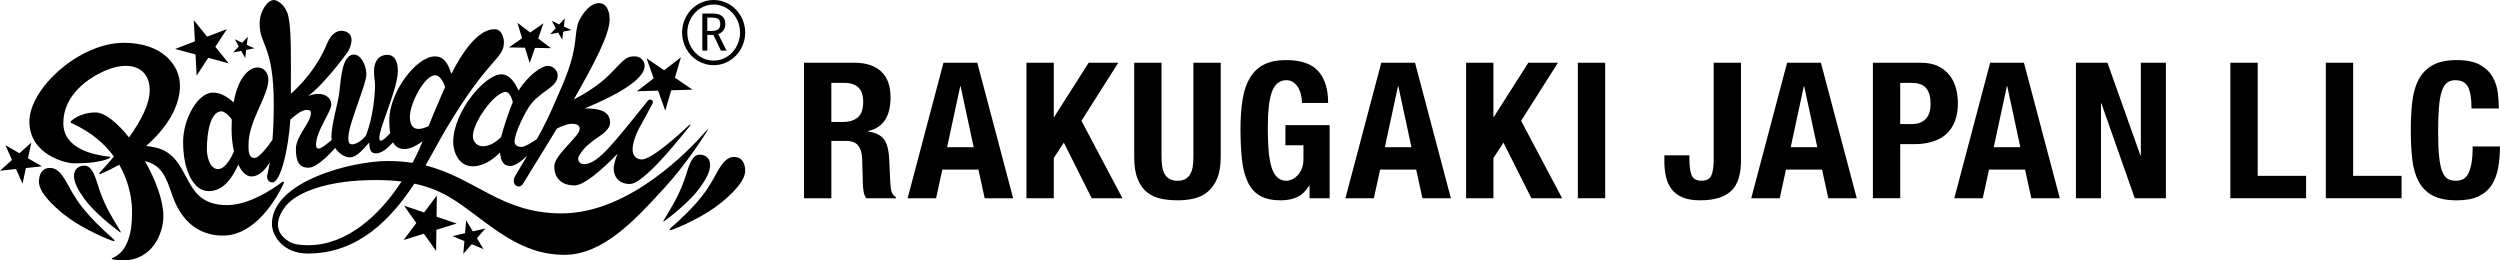 <?xml version="1.0" encoding="UTF-8"?><svg id="_レイヤー_2" xmlns="http://www.w3.org/2000/svg" width="58.559mm" height="6.1mm" viewBox="0 0 165.994 17.291"><defs><style>.cls-1{fill-rule:evenodd;}</style></defs><g id="_レイヤー_1-2"><g><g><path d="M56.738,4.166c.754,0,1.342,.19,1.762,.572,.421,.383,.631,.966,.631,1.747,0,.605-.123,1.098-.366,1.48-.245,.382-.623,.628-1.134,.736v.025c.454,.07,.786,.217,.996,.442,.208,.228,.339,.593,.39,1.096,.016,.168,.03,.351,.037,.548,.009,.197,.017,.418,.027,.662,.016,.478,.04,.845,.075,1.097,.05,.252,.159,.424,.328,.518v.075h-1.965c-.092-.127-.151-.273-.177-.437-.025-.162-.041-.332-.05-.51l-.05-1.727c-.018-.353-.106-.628-.266-.831-.159-.203-.428-.302-.805-.302h-.971v3.806h-1.815V4.166h3.353Zm-.782,3.931c.435,0,.772-.102,1.007-.308,.235-.205,.352-.552,.352-1.04,0-.831-.42-1.246-1.26-1.246h-.856v2.595h.756Z"/><path d="M64.89,4.166l2.381,8.997h-1.891l-.415-1.903h-2.395l-.416,1.903h-1.89l2.381-8.997h2.245Zm-.24,5.606l-.868-4.045h-.026l-.87,4.045h1.764Z"/><path d="M69.967,7.769h.024l2.294-3.603h1.965l-2.444,3.855,2.722,5.142h-2.041l-1.852-3.693-.667,1.021v2.673h-1.814V4.166h1.814v3.603Z"/><path d="M77.123,10.441c0,.225,.015,.434,.044,.623,.029,.188,.085,.353,.164,.49,.081,.14,.189,.247,.329,.329,.139,.079,.313,.118,.522,.118,.217,0,.395-.039,.53-.118,.133-.082,.241-.19,.32-.329,.08-.138,.134-.303,.163-.49,.029-.189,.044-.398,.044-.623V4.166h1.814v6.275c0,.568-.079,1.042-.239,1.415-.159,.376-.373,.671-.643,.89-.268,.219-.575,.364-.919,.44-.344,.078-.701,.114-1.07,.114s-.726-.033-1.071-.102c-.345-.066-.652-.204-.92-.408-.269-.207-.484-.498-.642-.878-.16-.377-.24-.866-.24-1.472V4.166h1.813v6.275Z"/><path d="M86.39,6.319c-.037-.174-.1-.338-.183-.484-.085-.147-.19-.268-.321-.363-.13-.099-.289-.147-.472-.147-.437,0-.753,.246-.945,.731-.194,.488-.29,1.295-.29,2.42,0,.535,.016,1.022,.05,1.461,.033,.438,.095,.808,.183,1.115,.088,.306,.213,.541,.378,.704,.164,.166,.375,.246,.636,.246,.109,0,.228-.029,.359-.089,.13-.059,.253-.147,.365-.264,.114-.117,.209-.267,.283-.446,.075-.182,.113-.394,.113-.639v-.919h-1.196v-1.336h2.935v4.854h-1.335v-.835h-.025c-.218,.354-.481,.605-.788,.754-.307,.146-.673,.219-1.102,.219-.555,0-1.006-.097-1.352-.291-.35-.192-.623-.49-.821-.894-.196-.405-.329-.901-.396-1.494-.066-.591-.101-1.277-.101-2.059,0-.757,.049-1.42,.145-1.989,.095-.572,.262-1.049,.498-1.431,.234-.381,.546-.672,.933-.864,.386-.193,.869-.289,1.449-.289,.99,0,1.704,.245,2.141,.737,.437,.49,.655,1.195,.655,2.11h-1.738c0-.167-.019-.34-.057-.518Z"/><path d="M93.955,4.166l2.381,8.997h-1.89l-.415-1.903h-2.394l-.416,1.903h-1.889l2.381-8.997h2.243Zm-.239,5.606l-.869-4.045h-.025l-.871,4.045h1.765Z"/><path d="M99.159,7.769h.024l2.294-3.603h1.966l-2.445,3.855,2.723,5.142h-2.041l-1.853-3.693-.667,1.021v2.673h-1.814V4.166h1.814v3.603Z"/><path d="M104.766,4.166h1.814V13.163h-1.814V4.166Z"/><path d="M115.599,10.642c0,.956-.22,1.639-.666,2.047-.445,.408-1.125,.611-2.041,.611-.478,0-.872-.064-1.179-.195-.305-.131-.551-.314-.73-.555-.18-.24-.305-.52-.371-.84-.07-.316-.102-.652-.102-1.007v-.39h1.664v.277c0,.478,.052,.833,.156,1.065,.106,.23,.321,.345,.648,.345s.545-.114,.649-.345c.106-.232,.158-.588,.158-1.065V4.166h1.812v6.477Z"/><path d="M120.904,4.166l2.38,8.997h-1.889l-.416-1.903h-2.394l-.416,1.903h-1.891l2.381-8.997h2.244Zm-.24,5.606l-.87-4.045h-.025l-.87,4.045h1.765Z"/><path d="M127.529,4.166c.463,0,.852,.077,1.167,.231,.313,.157,.567,.36,.762,.612,.195,.252,.333,.541,.417,.864,.084,.323,.124,.651,.124,.987,0,.464-.07,.865-.207,1.211-.139,.345-.331,.624-.58,.844-.247,.218-.547,.382-.902,.489-.352,.11-.739,.166-1.169,.166h-.971v3.592h-1.815V4.166h3.174Zm-.553,4.069c.363,0,.653-.108,.875-.326,.223-.22,.334-.558,.334-1.021,0-.454-.096-.797-.291-1.032-.192-.236-.515-.353-.968-.353h-.757v2.733h.806Z"/><path d="M134.384,4.166l2.382,8.997h-1.891l-.416-1.903h-2.394l-.416,1.903h-1.888l2.38-8.997h2.243Zm-.239,5.606l-.868-4.045h-.026l-.87,4.045h1.764Z"/><path d="M142.121,10.328h.026V4.166h1.663V13.163h-2.066l-2.218-6.302h-.026v6.302h-1.662V4.166h2.091l2.192,6.162Z"/><path d="M148.092,4.166h1.814v7.509h3.212v1.488h-5.027V4.166Z"/><path d="M154.429,4.166h1.814v7.509h3.214v1.488h-5.028V4.166Z"/><path d="M163.872,5.771c-.155-.296-.438-.447-.851-.447-.226,0-.412,.064-.56,.184-.149,.123-.262,.319-.348,.591-.082,.275-.143,.632-.175,1.072-.035,.44-.052,.979-.052,1.62,0,.679,.023,1.228,.071,1.65,.044,.419,.117,.742,.214,.976,.096,.23,.219,.385,.365,.467,.146,.079,.316,.118,.511,.118,.158,0,.308-.027,.446-.08,.139-.056,.26-.166,.358-.329,.1-.162,.181-.395,.239-.692,.06-.298,.089-.692,.089-1.178h1.813c0,.485-.036,.948-.113,1.386-.074,.434-.215,.818-.42,1.146-.207,.33-.496,.585-.871,.77-.373,.185-.857,.276-1.455,.276-.68,0-1.221-.108-1.625-.327-.404-.218-.713-.534-.926-.944-.215-.414-.353-.904-.416-1.476-.062-.572-.096-1.201-.096-1.888,0-.682,.034-1.311,.096-1.886,.063-.574,.201-1.069,.416-1.479,.213-.412,.521-.733,.926-.965s.945-.347,1.625-.347c.648,0,1.158,.106,1.531,.314,.373,.209,.652,.478,.838,.8,.185,.324,.299,.674,.347,1.048,.046,.372,.068,.723,.068,1.052h-1.814c0-.653-.078-1.134-.233-1.432Z"/></g><g><g><path class="cls-1" d="M3.321,11.149c.329,0,.595,.201,.831,.533,.696,.979,.681,1.809,3.364,4.175,.15,.132,.115,.191-.072,.125-.718-.253-2.245-.97-3.233-1.77-.807-.659-1.625-1.471-1.625-2.149,0-.423,.169-.914,.735-.914Z"/><path class="cls-1" d="M5.605,10.999c.442,0,.658,.527,.877,1.239,.414,1.341,.858,2.015,1.501,3.095,.064,.109,.048,.132-.042,.065-.421-.312-1.668-1.275-2.336-2.19-.421-.578-.693-1.104-.693-1.523,0-.386,.243-.686,.693-.686Z"/><path class="cls-1" d="M48.744,10.421c-.328,0-.595,.2-.833,.535-.697,.979-.68,1.805-3.362,4.17-.15,.136-.114,.194,.071,.128,.717-.254,2.246-.969,3.231-1.771,.809-.656,1.627-1.47,1.627-2.148,0-.423-.168-.914-.735-.914Z"/><path class="cls-1" d="M46.46,10.269c-.443,0-.657,.527-.877,1.239-.415,1.344-.86,2.015-1.5,3.097-.066,.108-.049,.132,.041,.064,.421-.31,1.67-1.274,2.336-2.189,.42-.577,.694-1.103,.691-1.522,0-.388-.241-.689-.691-.689Z"/><path class="cls-1" d="M18.702,12.109c-.629,.475-2.194,1.509-3.626,1.509-2.931,0-2.335-2.728-4.241-3.652-.287-.141-.713-.225-1.134-.276,1.375-1.192,2.248-2.623,2.248-4.01,0-1.344-1.167-2.838-3.718-2.838-3.001,0-6.281,3.059-6.281,5.224,0,2.194,2.398,2.779,2.961,2.779,1.437,0,2.089-.209,2.349-.336,.109-.053,.048-.101-.011-.108-.927-.104-3.045-.471-3.045-2.233,0-1.857,1.66-3.043,2.959-3.549,1.526-.595,2.777-.113,2.777,1.37,0,.901-.554,1.993-1.376,3.135-.776-.977-1.602-1.657-2.217-1.657,0,0-.926-.047-1.628,.57-.046,.038-.035,.104,.02,.131,1.331,.601,2.226,1.403,2.825,2.227-.307,.362-.627,.725-.956,1.081-.05,.055-.014,.107,.054,.079,.436-.183,.854-.391,1.255-.617,.97,1.682,.846,3.284,.846,3.284,0,2.013-.751,2.657-1.199,2.862-.192,.088-.19,.127-.004,.152,.176,.027,.394,.055,.579,.055,2.007,0,2.709-1.829,2.709-2.94,0-1.033-.514-2.407-1.225-3.655,1.092,.271,1.388,1.004,1.803,2.231,.307,.904,1.131,2.714,3.384,2.714,2.149,0,3.572-2.497,4.017-3.442,.062-.134-.002-.186-.127-.09Z"/><g><path class="cls-1" d="M46.903,8.673c-1.042,1.202-5.08,5.495-9.608,5.495-4.023,0-5.692-2.339-9.043-3.183,.514-.881,.945-1.711,1.327-2.355,2.855-4.835,3.882-4.694,3.882-5.833,0-.238-.132-.859-.62-.859-1.137,0-2.179,1.603-2.874,2.969-.255-.848-.585-1.163-1.084-1.163-1.266,0-3.035,2.416-3.035,4.216,0,.334,.017,.629,.058,.879-.229,.234-.72,.802-.72,.311,0-.69,1.232-3.263,1.232-4.438,0-.771-.321-1.071-.675-1.071-.766,0-.907,.658-.907,1.069,0,.604,.065,.574,.065,.927,0,.8-.152,2.168-.586,3.323-.117,.236-.618,.623-.915,.623-.239,0-.271-.164-.271-.434,0-.915,1.198-3.535,1.198-4.201s-.401-1.326-.813-1.326c-.794,0-.861,1.486-.986,2.525-.083,.702-.521,2.117-.521,2.915,0,.079,.007,.157,.022,.23-.005,.004-.009,.008-.015,.011-.442,.351-1.029,.898-1.029,.296,0-.898,1.015-2.182,1.015-2.661,0-.483-.542-.937-1.537-.566,.97-.701,2.425-2.623,2.622-2.918,.198-.298,.474-1.051-.028-1.311-.501-.261-1.027-.002-1.325,.72-.693,1.68-1.792,2.814-2.42,3.365,.007-2.658,.035-4.257-.169-5.163-.166-.727-.729-1.064-.951-1.064-.457,0-.955,.779-.955,1.568,0,1.44,.941,1.44,.941,5.357,0,.938-.035,1.714-.086,2.349-.118,.176-.824,1.213-1.194,1.213-.403,0-.397-.484-.397-.879,0-1.599,1.317-3.221,1.317-4.316,0-.347-.186-.811-.733-.811-.435,0-1.248,.485-1.571,2.324-.318-.303-.818-.659-1.376-.659-1.003,0-1.979,1.748-1.979,3.271,0,1.972,.723,3.272,1.695,3.272,1.11,0,1.673-1.127,1.97-1.759,.227,.481,.529,.785,.876,.785,.482,0,.892-.416,1.214-.93-.098,.581-.183,.863-.183,.93,0,.151,.086,.394,.352,.394,.551,0,1.066-2.179,1.197-4.172,.305-.275,.757-.635,1.058-.635,.202,0,.306,.009,.306,.229,0,.595-.997,1.505-.997,2.349s.213,1.255,.846,1.255,1.742-1.293,1.742-1.293l.014-.025c.256,.387,.668,.63,.964,.63,.463,0,.819-.451,1.303-.984,.018,.404,.064,.719,.429,.719,.509,0,.913-.502,1.154-.731,.157,.291,.404,.445,.764,.445,.373,0,.821-.247,1.199-.52-.188,.46-.379,.888-.671,1.434-.503-.077-1.042-.122-1.632-.122-2.404,0-7.703,1.354-7.703,4.176,0,.79,.748,1.968,2.382,1.968,3.358,0,5.538-2.303,7.075-4.64,1.767,.371,2.797,1.145,4.035,2.074,1.752,1.317,3.5,2.653,5.916,2.653,2.595,0,4.719-2.33,6.687-4.485,1.3-1.425,2.37-3.04,2.804-3.729,.087-.138,.061-.157-.047-.032ZM14.481,11.229c-.637,0-.764-1.098-.744-1.349,0-.981,.207-2.489,.972-2.489,.249,0,.674,.488,.665,.529l.017,.033c-.009,.195-.015,.399-.015,.614,0,.521,.056,1.03,.158,1.482-.258,.606-.649,1.179-1.053,1.179Zm5.984,5.053c-.57,0-.99-.071-1.262-.237-1.044-.636-.828-1.505-.352-2.208,.736-1.092,2.95-1.882,6.066-1.882,.653,0,1.227,.032,1.743,.096-1.445,2.238-3.629,4.231-6.195,4.231Zm6.751-8.529c0-.894,.973-2.755,1.675-2.755,.298,0,.515,.359,.665,.772-.192,.427-.33,.766-.4,.926-.304,.692-.52,1.226-.699,1.679-.561,.265-1.241,.383-1.241-.622Z"/><path class="cls-1" d="M30.092,9.427c0,.601,.321,1.615,1.305,1.615,.725,0,1.374-.487,1.804-.915,.057,.595,.237,.895,.685,.895,.308,0,.739-.322,1.12-.681-.459,.779-.819,1.359-.853,1.454-.08,.229-.036,.453,.132,.543,.169,.09,.329,.055,.479-.192,.009-.018,.252-.423,.487-.801,.476-.771,1.21-1.952,1.723-2.807,.295-.148,.7-.319,.996-.319,.169,0,.52,.019,.52,.329,0,.524-1.687,1.722-1.687,2.494s.461,1.269,1.351,1.269,2.844-2.104,2.844-2.104c0,0-.25,.641-.25,.957,0,.404,.165,.808,.608,.974,.239,.093,.558,.118,.817-.016,.601-.309,1.576-1.293,2.446-2.325,.414-.49,.895-1.06,1.165-1.406,.111-.147,.076-.181-.068-.046-.691,.646-2.447,2.242-3.111,2.242-.264,0-.539-.162-.594-.528-.057-.392,.16-1.042,.423-1.537,.361-.685,.771-1.396,.894-1.646,.112-.225-.181-.353-.309-.193-2.27,2.804-3.31,4.215-4.243,4.215-.175,0-.388-.113-.388-.376,0-.149,.213-.435,.427-.685,.156-.183,.657-.572,.787-.653,.486-.312,.907-.66,.907-1.018,0-.536-.289-.994-1.705-.962,3.803-1.565,4-2.503,4-2.835,0-.19-.147-.625-.672-.625s-.6,.108-1.591,1.134c-.752,.777-1.78,1.387-2.447,1.732,1.42-2.491,2.383-4.328,2.383-5.33,0-.37-.113-1.073-.713-1.073-.712,0-1.316,1.056-1.409,1.412-.259,1.019,.048,1.692-1.219,4.513-.272,.606-.648,1.548-1.145,2.474-.114,.214-.232,.427-.349,.636-.375,.261-.816,.513-1.01,.513-.158,0-.468-.047-.468-.361,0-.546,.729-2.042,1.113-2.511,.755-.917,1.753-1.101,1.753-1.889,0-.292-.285-.624-.664-.624-.363,0-1.251,.565-1.937,1.648-.192-.453-.561-1.083-1.142-1.083-1.086,0-3.195,2.483-3.195,4.493Zm3.958-2.656c-.292,.707-.623,1.723-.78,2.331-.317,.312-.742,.609-1.207,.609-.359,0-.666-.274-.666-.668,0-.941,1.458-2.938,2.179-2.938,.225,0,.385,.326,.474,.666Z"/></g><polygon class="cls-1" points=".36 9.64 1.287 10.176 2.083 9.463 1.858 10.509 2.784 11.044 1.721 11.154 1.496 12.199 1.062 11.222 0 11.333 .795 10.617 .36 9.64"/><polygon class="cls-1" points="34.354 1.514 35.207 2.159 36.084 1.545 35.735 2.556 36.588 3.199 35.52 3.18 35.171 4.189 34.859 3.167 33.79 3.148 34.665 2.536 34.354 1.514"/><polygon class="cls-1" points="12.866 1.338 13.751 2.434 15.067 1.93 14.298 3.111 15.185 4.205 13.824 3.84 13.056 5.021 12.983 3.614 11.624 3.25 12.94 2.745 12.866 1.338"/><polygon class="cls-1" points="42.932 3.871 44.095 4.666 45.211 3.806 44.815 5.158 45.976 5.953 44.568 5.994 44.171 7.345 43.697 6.019 42.29 6.059 43.405 5.197 42.932 3.871"/><polygon class="cls-1" points="16.455 2.438 16.389 2.979 16.885 3.209 16.348 3.313 16.283 3.856 16.017 3.379 15.482 3.482 15.853 3.084 15.588 2.605 16.083 2.836 16.455 2.438"/><polygon class="cls-1" points="29.004 12.979 28.986 14.389 30.32 14.842 28.975 15.259 28.958 16.667 28.144 15.517 26.798 15.935 27.642 14.808 26.828 13.657 28.161 14.108 29.004 12.979"/><polygon class="cls-1" points="30.951 14.63 31.393 15.361 32.227 15.167 31.668 15.813 32.108 16.545 31.322 16.214 30.762 16.86 30.835 16.009 30.046 15.678 30.878 15.482 30.951 14.63"/><polygon class="cls-1" points="37.505 1.221 37.439 1.764 37.933 1.993 37.398 2.099 37.332 2.641 37.067 2.165 36.529 2.268 36.902 1.87 36.638 1.392 37.132 1.621 37.505 1.221"/></g><path d="M45.287,2.162c0-.197,.026-.39,.076-.573,.05-.185,.121-.357,.212-.517,.09-.161,.199-.308,.324-.438,.128-.133,.27-.245,.424-.34,.154-.093,.322-.165,.501-.217,.179-.053,.365-.077,.556-.077,.194,0,.38,.024,.56,.077,.178,.052,.345,.124,.5,.217,.156,.095,.297,.207,.424,.34,.129,.131,.238,.277,.328,.438,.091,.159,.162,.332,.212,.517,.05,.184,.076,.376,.076,.573,0,.199-.025,.392-.076,.576-.05,.183-.121,.355-.212,.516-.09,.161-.199,.309-.328,.44-.126,.13-.268,.242-.424,.337-.155,.094-.321,.166-.5,.218-.18,.052-.366,.078-.56,.078-.191,0-.377-.026-.556-.078-.179-.052-.347-.124-.501-.218-.154-.095-.296-.207-.424-.337-.125-.132-.234-.279-.324-.44-.092-.16-.162-.333-.212-.516-.05-.185-.076-.377-.076-.576Zm.348,0c0,.17,.019,.334,.061,.493,.041,.158,.1,.308,.177,.444,.077,.138,.167,.264,.274,.377,.106,.114,.223,.211,.353,.295,.129,.08,.269,.141,.418,.187,.149,.046,.303,.067,.463,.067,.162,0,.317-.021,.469-.067,.149-.046,.289-.106,.418-.187,.131-.084,.248-.181,.355-.295,.108-.113,.2-.239,.275-.377,.076-.137,.136-.286,.176-.444,.044-.157,.064-.323,.064-.493,0-.169-.02-.334-.064-.494-.041-.158-.101-.308-.176-.445-.075-.138-.167-.264-.275-.377-.107-.114-.225-.211-.355-.291-.129-.082-.268-.144-.418-.189-.151-.044-.307-.067-.469-.067-.16,0-.314,.023-.463,.067-.149,.045-.289,.106-.418,.189-.13,.08-.247,.177-.353,.291-.107,.113-.197,.239-.274,.377-.077,.138-.136,.287-.177,.445-.042,.16-.061,.325-.061,.494Zm1.331,1.198h-.331V.897h.667c.123,0,.239,.012,.344,.034,.106,.023,.197,.062,.274,.12,.077,.055,.136,.129,.178,.222s.063,.208,.063,.348c0,.045-.006,.099-.021,.16-.015,.061-.04,.121-.076,.184-.037,.061-.086,.119-.147,.174-.061,.051-.137,.092-.23,.119l.556,1.102h-.376l-.499-1.046c-.049,0-.152,.002-.305,.002h-.097v1.044Zm-.003-1.304h.261c.1,0,.186-.007,.261-.023,.076-.016,.139-.042,.188-.079,.049-.034,.087-.081,.113-.141,.025-.06,.038-.131,.038-.215,0-.076-.008-.143-.027-.199-.02-.054-.051-.098-.1-.135-.049-.035-.114-.058-.195-.074-.081-.016-.182-.023-.303-.023h-.236v.89Z"/></g></g></g></svg>